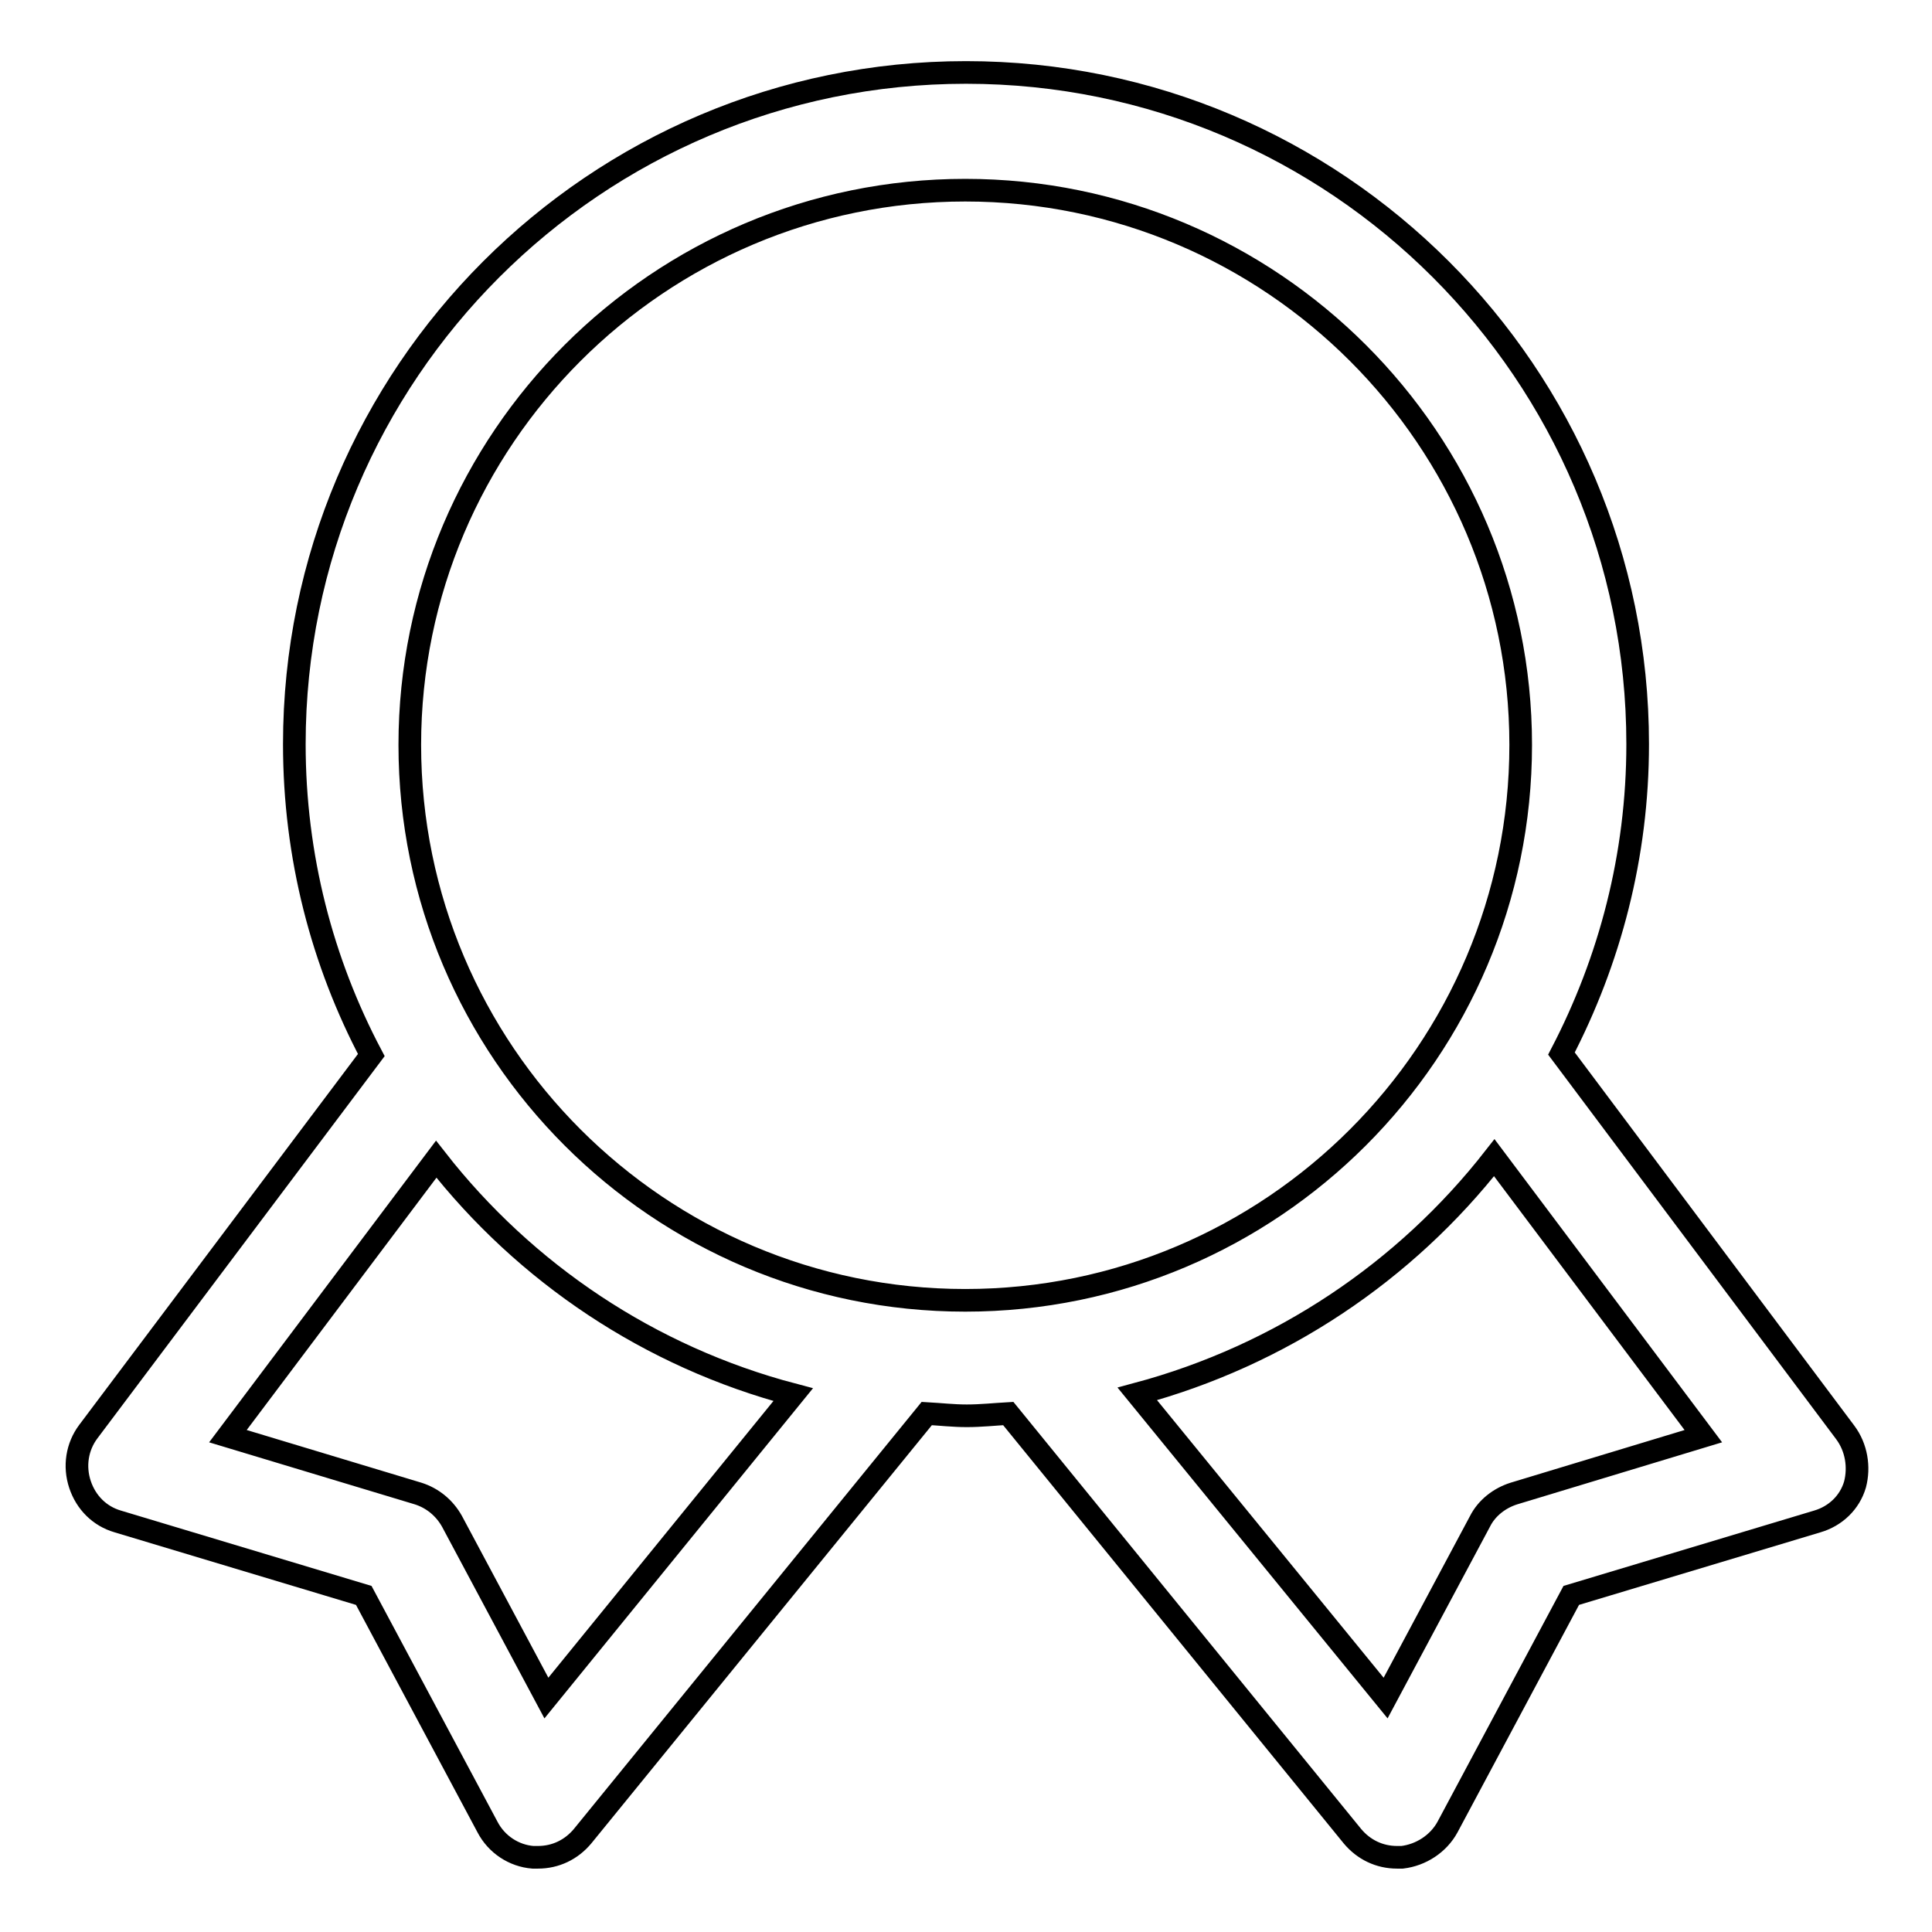 <?xml version="1.0" encoding="utf-8"?>
<!-- Svg Vector Icons : http://www.onlinewebfonts.com/icon -->
<!DOCTYPE svg PUBLIC "-//W3C//DTD SVG 1.1//EN" "http://www.w3.org/Graphics/SVG/1.1/DTD/svg11.dtd">
<svg version="1.1" xmlns="http://www.w3.org/2000/svg" xmlns:xlink="http://www.w3.org/1999/xlink" x="0px" y="0px" viewBox="0 0 256 256" enable-background="new 0 0 256 256" xml:space="preserve">
<g> <path stroke-width="3" fill-opacity="0" stroke="#000000"  d="M244.5,189.8l-37.6-50.2c6.4-12.3,10.1-26.2,10.1-41c0-49.1-39.9-89-89-89c-49.1,0-89,39.9-89,89 c0,14.9,3.7,28.9,10.2,41.2l-37.5,49.9c-1.5,2-1.9,4.6-1.1,7c0.8,2.4,2.6,4.2,5,4.9l32.6,9.8l16.4,30.7c1.2,2.3,3.5,3.8,6,4 c0.2,0,0.5,0,0.7,0c2.3,0,4.4-1,5.9-2.8l45.6-56c1.8,0.1,3.5,0.3,5.3,0.3c1.9,0,3.7-0.2,5.5-0.3l45.6,56c1.5,1.8,3.6,2.8,5.9,2.8 c0.2,0,0.5,0,0.7,0c2.5-0.3,4.8-1.8,6-4l16.4-30.7l32.6-9.8c2.4-0.7,4.3-2.5,5-4.9C246.4,194.4,246,191.8,244.5,189.8z M72.4,225 l-12.5-23.4c-1-1.8-2.6-3.1-4.5-3.7l-25.2-7.6l27.6-36.7c11.8,15.1,28.3,26.2,47.3,31.2L72.4,225z M54.3,98.7 c0-40.5,33-73.5,73.6-73.5c40.6,0,73.6,33,73.6,73.5c0,40.6-33,73.6-73.6,73.6C87.3,172.3,54.3,139.3,54.3,98.7z M200.6,197.9 c-1.9,0.6-3.6,1.9-4.5,3.7L183.6,225l-32.9-40.3c19-5.1,35.5-16.2,47.3-31.3l27.7,36.9L200.6,197.9z"/></g>
</svg>